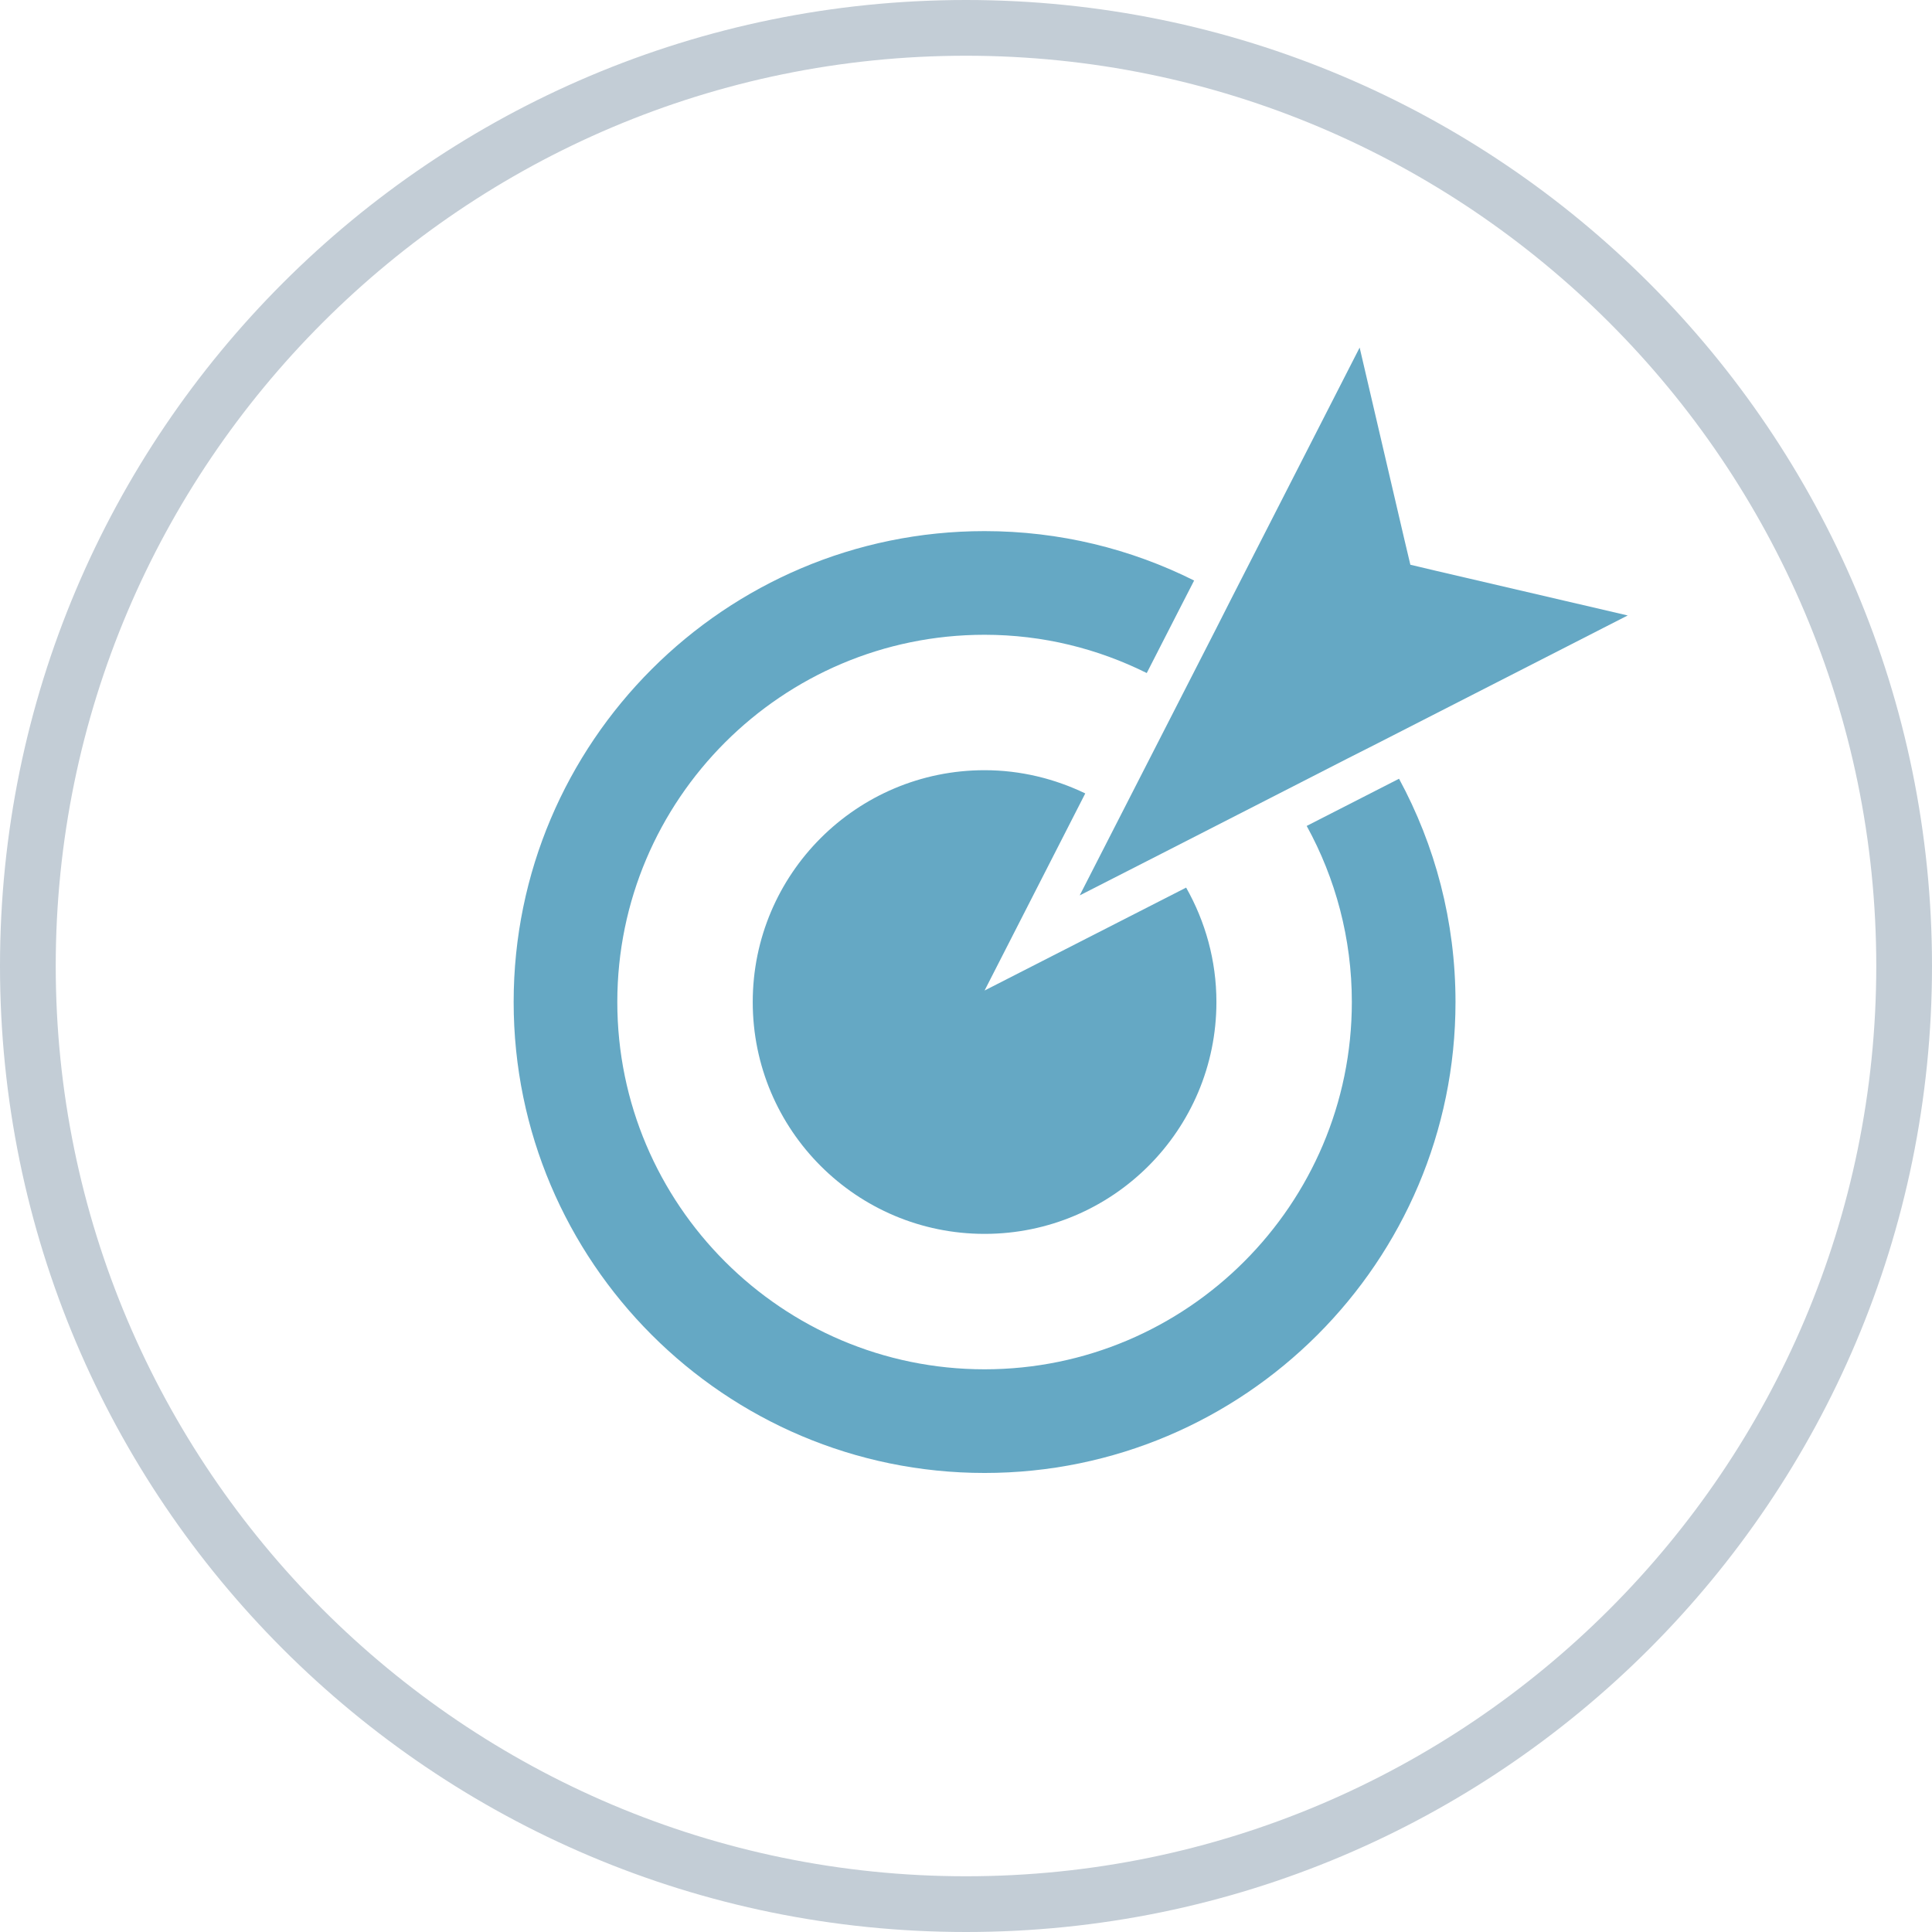 <?xml version="1.0" encoding="utf-8"?>
<!-- Generator: Adobe Illustrator 18.1.1, SVG Export Plug-In . SVG Version: 6.00 Build 0)  -->
<svg version="1.1" id="Layer_1" xmlns="http://www.w3.org/2000/svg" xmlns:xlink="http://www.w3.org/1999/xlink" x="0px" y="0px"
	 viewBox="0 0 104 104" style="enable-background:new 0 0 104 104;" xml:space="preserve">
  <defs>
    <filter id="drop-shadow" filterUnits="userSpaceOnUse" height="130%">
      <feGaussianBlur in="SourceAlpha" stdDeviation="2"/> 
      <feOffset dx="1" dy="1" result="offsetblur"/>
      <feComponentTransfer>
        <feFuncA type="linear" slope="0.2"/>
      </feComponentTransfer>
      <feMerge> 
        <feMergeNode/>
        <feMergeNode in="SourceGraphic"/> 
      </feMerge>
    </filter>
  </defs>
<style type="text/css">
	.st0{fill:#FFFFFF;}
	.st1{fill:#C3CDD6;}
	.st2{fill:#65A8C4;filter: url(#drop-shadow);}
</style>
<g>
	<g>
		<path class="st0" d="M-249.69,102.5c-27.85,0-50.5-22.65-50.5-50.5s22.65-50.5,50.5-50.5s50.5,22.65,50.5,50.5
			S-221.84,102.5-249.69,102.5z"/>
		<path class="st1" d="M-249.69,3c27.02,0,49,21.98,49,49s-21.98,49-49,49s-49-21.98-49-49S-276.71,3-249.69,3 M-249.69,0
			c-28.72,0-52,23.28-52,52s23.28,52,52,52c28.72,0,52-23.28,52-52S-220.97,0-249.69,0L-249.69,0z"/>
	</g>
	<path class="st2" d="M-249.69,24.88l-23.49,13.56l0,27.12l23.49,13.56l23.49-13.56l0-27.12L-249.69,24.88z M-249.69,65.59
		c-7.51,0-13.59-6.09-13.59-13.59c0-7.51,6.09-13.59,13.59-13.59c7.51,0,13.59,6.09,13.59,13.59
		C-236.09,59.51-242.18,65.59-249.69,65.59z"/>
</g>
<g>
	<g>
		<path class="st0" d="M-98.84,102.5c-27.85,0-50.5-22.65-50.5-50.5s22.65-50.5,50.5-50.5s50.5,22.65,50.5,50.5
			S-71,102.5-98.84,102.5z"/>
		<path class="st1" d="M-98.84,3c27.02,0,49,21.98,49,49s-21.98,49-49,49s-49-21.98-49-49S-125.86,3-98.84,3 M-98.84,0
			c-28.72,0-52,23.28-52,52s23.28,52,52,52s52-23.28,52-52S-70.12,0-98.84,0L-98.84,0z"/>
	</g>
	<g>
		<path class="st2" d="M-79.62,30.97h-38.46c-2.32,0-4.19,1.88-4.19,4.19v28.09c0,2.32,1.88,4.19,4.19,4.19h12.96v0.01h12.55v-0.01
			h12.95c2.32,0,4.2-1.88,4.2-4.19V35.16C-75.42,32.85-77.3,30.97-79.62,30.97z M-82.12,61h-33.46V37.42h33.46V61z"/>
		<path class="st2" d="M-87.04,76.83c-2.71,0.29-5.53-1.95-5.53-3.22v-3.2c0-0.09-0.07-0.17-0.17-0.17h-12.22
			c-0.09,0-0.17,0.07-0.17,0.17v3.2c0,1.27-2.82,3.52-5.53,3.22c-0.1-0.01-0.18,0.06-0.18,0.16v2.73c0,0.09,0.07,0.17,0.17,0.17
			h23.64c0.09,0,0.17-0.07,0.17-0.17v-2.73C-86.86,76.89-86.94,76.82-87.04,76.83z"/>
	</g>
</g>
<g>
	<g>
		<path class="st0" d="M52,102.5C24.15,102.5,1.5,79.85,1.5,52S24.15,1.5,52,1.5s50.5,22.65,50.5,50.5S79.85,102.5,52,102.5z"/>
		<path class="st1" d="M52,3c27.02,0,49,21.98,49,49s-21.98,49-49,49S3,79.02,3,52S24.98,3,52,3 M52,0C23.28,0,0,23.28,0,52
			s23.28,52,52,52s52-23.28,52-52S80.72,0,52,0L52,0z"/>
	</g>
	<g>
		<path class="st2" d="M57.42,41.71c-1.64-0.79-3.48-1.25-5.42-1.25c-6.89,0-12.48,5.59-12.48,12.48S45.11,65.42,52,65.42
			c6.89,0,12.48-5.59,12.48-12.48c0-2.24-0.6-4.34-1.63-6.16L52,52.32v0L57.42,41.71z"/>
		<path class="st2" d="M72.53,41.83l-3.19,1.63c1.55,2.82,2.43,6.05,2.43,9.48c0,10.9-8.87,19.77-19.77,19.77
			c-10.9,0-19.77-8.87-19.77-19.77c0-10.9,8.87-19.77,19.77-19.77c3.14,0,6.1,0.75,8.73,2.06l1.76-3.44l0.79-1.54
			c-3.4-1.7-7.23-2.66-11.28-2.66c-13.98,0-25.35,11.37-25.35,25.35c0,13.98,11.37,25.35,25.35,25.35
			c13.98,0,25.35-11.37,25.35-25.35c0-4.35-1.1-8.44-3.04-12.02L72.53,41.83z"/>
		<polygon class="st2" points="59.34,42.86 57.12,47.2 61.57,44.93 68.14,41.57 71.52,39.84 73.16,39.01 86.62,32.13 76.27,29.72
			74.92,29.4 74.6,28.05 72.19,17.71 65.23,31.33 64.48,32.81 62.68,36.33 		"/>
	</g>
</g>
</svg>
